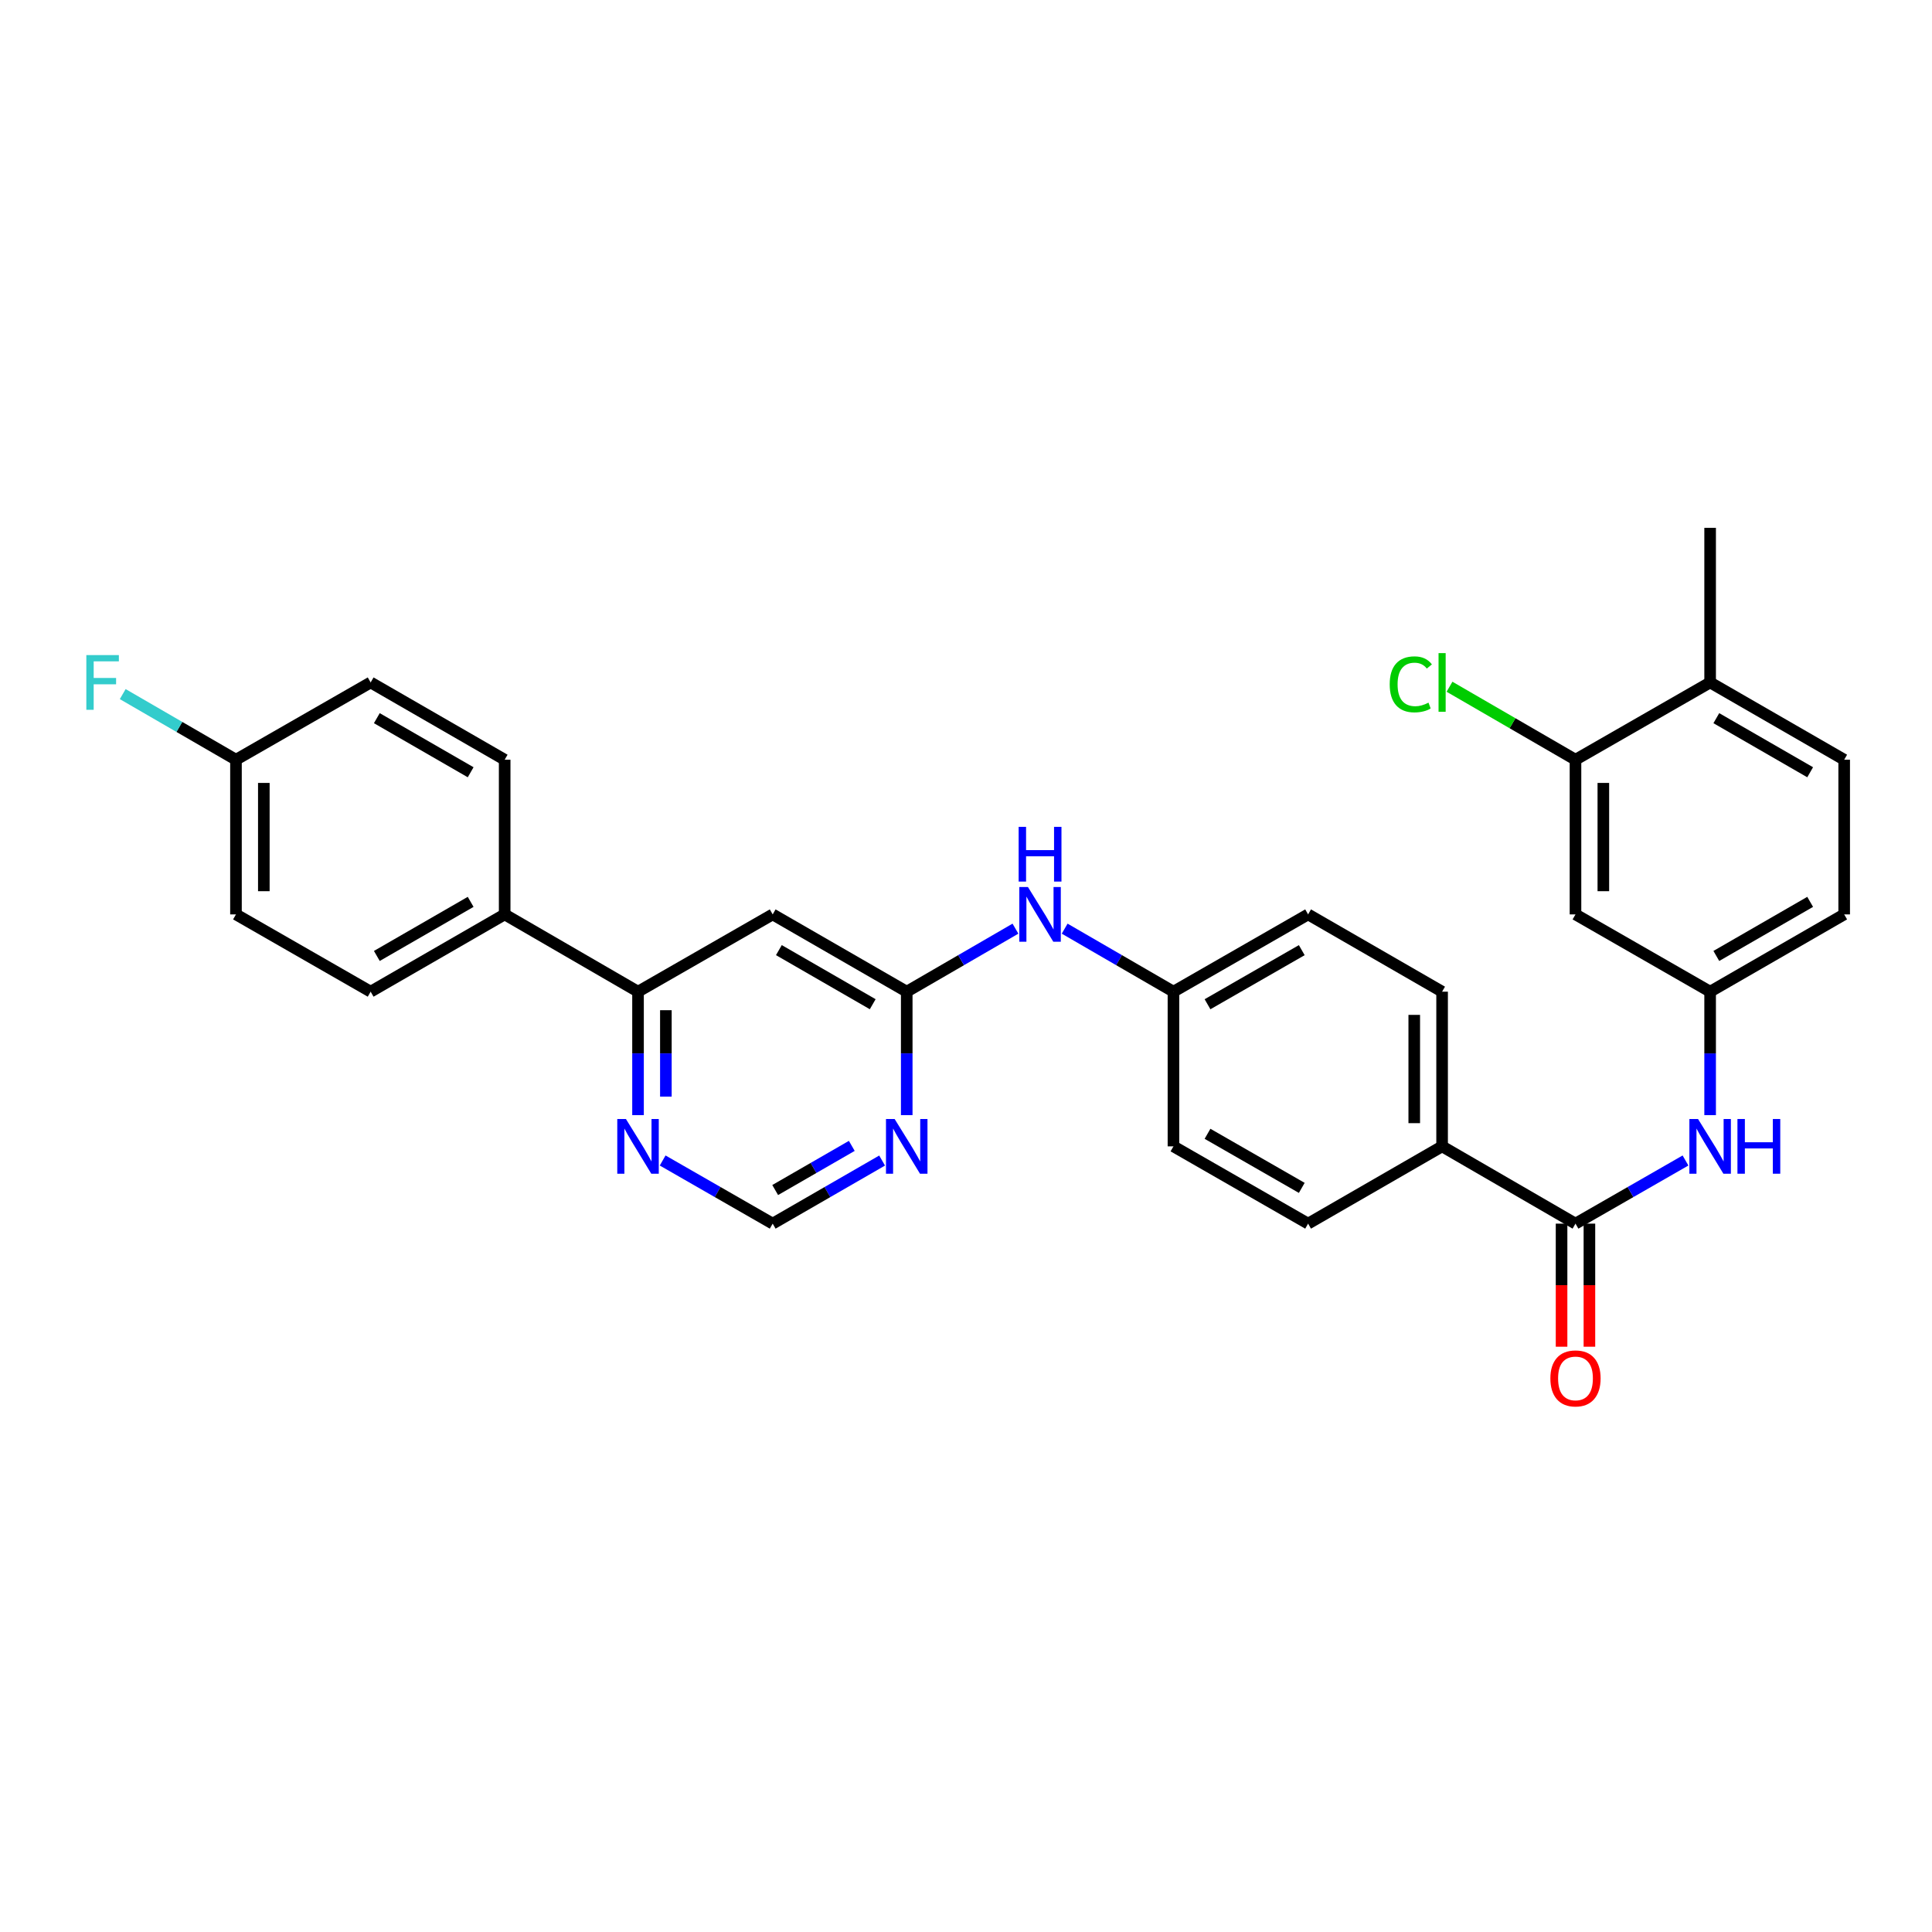 <?xml version='1.0' encoding='iso-8859-1'?>
<svg version='1.1' baseProfile='full'
              xmlns='http://www.w3.org/2000/svg'
                      xmlns:rdkit='http://www.rdkit.org/xml'
                      xmlns:xlink='http://www.w3.org/1999/xlink'
                  xml:space='preserve'
width='1000px' height='1000px' viewBox='0 0 1000 1000'>
<!-- END OF HEADER -->
<rect style='opacity:1.0;fill:#FFFFFF;stroke:none' width='1000' height='1000' x='0' y='0'> </rect>
<path class='bond-3' d='M 815.471,633.351 L 843.941,617.01' style='fill:none;fill-rule:evenodd;stroke:#000000;stroke-width:6px;stroke-linecap:butt;stroke-linejoin:miter;stroke-opacity:1' />
<path class='bond-3' d='M 843.941,617.01 L 872.412,600.67' style='fill:none;fill-rule:evenodd;stroke:#0000FF;stroke-width:6px;stroke-linecap:butt;stroke-linejoin:miter;stroke-opacity:1' />
<path class='bond-8' d='M 815.471,633.351 L 746.43,593.352' style='fill:none;fill-rule:evenodd;stroke:#000000;stroke-width:6px;stroke-linecap:butt;stroke-linejoin:miter;stroke-opacity:1' />
<path class='bond-13' d='M 808.263,633.351 L 808.263,665.205' style='fill:none;fill-rule:evenodd;stroke:#000000;stroke-width:6px;stroke-linecap:butt;stroke-linejoin:miter;stroke-opacity:1' />
<path class='bond-13' d='M 808.263,665.205 L 808.263,697.06' style='fill:none;fill-rule:evenodd;stroke:#FF0000;stroke-width:6px;stroke-linecap:butt;stroke-linejoin:miter;stroke-opacity:1' />
<path class='bond-13' d='M 822.679,633.351 L 822.679,665.205' style='fill:none;fill-rule:evenodd;stroke:#000000;stroke-width:6px;stroke-linecap:butt;stroke-linejoin:miter;stroke-opacity:1' />
<path class='bond-13' d='M 822.679,665.205 L 822.679,697.06' style='fill:none;fill-rule:evenodd;stroke:#FF0000;stroke-width:6px;stroke-linecap:butt;stroke-linejoin:miter;stroke-opacity:1' />
<path class='bond-0' d='M 469.323,513.291 L 497.46,496.982' style='fill:none;fill-rule:evenodd;stroke:#000000;stroke-width:6px;stroke-linecap:butt;stroke-linejoin:miter;stroke-opacity:1' />
<path class='bond-0' d='M 497.46,496.982 L 525.597,480.673' style='fill:none;fill-rule:evenodd;stroke:#0000FF;stroke-width:6px;stroke-linecap:butt;stroke-linejoin:miter;stroke-opacity:1' />
<path class='bond-1' d='M 469.323,513.291 L 399.938,473.292' style='fill:none;fill-rule:evenodd;stroke:#000000;stroke-width:6px;stroke-linecap:butt;stroke-linejoin:miter;stroke-opacity:1' />
<path class='bond-1' d='M 451.715,519.781 L 403.145,491.782' style='fill:none;fill-rule:evenodd;stroke:#000000;stroke-width:6px;stroke-linecap:butt;stroke-linejoin:miter;stroke-opacity:1' />
<path class='bond-2' d='M 469.323,513.291 L 469.323,545.241' style='fill:none;fill-rule:evenodd;stroke:#000000;stroke-width:6px;stroke-linecap:butt;stroke-linejoin:miter;stroke-opacity:1' />
<path class='bond-2' d='M 469.323,545.241 L 469.323,577.191' style='fill:none;fill-rule:evenodd;stroke:#0000FF;stroke-width:6px;stroke-linecap:butt;stroke-linejoin:miter;stroke-opacity:1' />
<path class='bond-4' d='M 399.938,473.292 L 330.24,513.291' style='fill:none;fill-rule:evenodd;stroke:#000000;stroke-width:6px;stroke-linecap:butt;stroke-linejoin:miter;stroke-opacity:1' />
<path class='bond-9' d='M 456.58,600.698 L 428.259,617.024' style='fill:none;fill-rule:evenodd;stroke:#0000FF;stroke-width:6px;stroke-linecap:butt;stroke-linejoin:miter;stroke-opacity:1' />
<path class='bond-9' d='M 428.259,617.024 L 399.938,633.351' style='fill:none;fill-rule:evenodd;stroke:#000000;stroke-width:6px;stroke-linecap:butt;stroke-linejoin:miter;stroke-opacity:1' />
<path class='bond-9' d='M 440.884,593.106 L 421.059,604.534' style='fill:none;fill-rule:evenodd;stroke:#0000FF;stroke-width:6px;stroke-linecap:butt;stroke-linejoin:miter;stroke-opacity:1' />
<path class='bond-9' d='M 421.059,604.534 L 401.234,615.963' style='fill:none;fill-rule:evenodd;stroke:#000000;stroke-width:6px;stroke-linecap:butt;stroke-linejoin:miter;stroke-opacity:1' />
<path class='bond-11' d='M 885.16,577.191 L 885.16,545.241' style='fill:none;fill-rule:evenodd;stroke:#0000FF;stroke-width:6px;stroke-linecap:butt;stroke-linejoin:miter;stroke-opacity:1' />
<path class='bond-11' d='M 885.16,545.241 L 885.16,513.291' style='fill:none;fill-rule:evenodd;stroke:#000000;stroke-width:6px;stroke-linecap:butt;stroke-linejoin:miter;stroke-opacity:1' />
<path class='bond-12' d='M 330.24,513.291 L 261.216,473.292' style='fill:none;fill-rule:evenodd;stroke:#000000;stroke-width:6px;stroke-linecap:butt;stroke-linejoin:miter;stroke-opacity:1' />
<path class='bond-32' d='M 330.24,513.291 L 330.24,545.241' style='fill:none;fill-rule:evenodd;stroke:#000000;stroke-width:6px;stroke-linecap:butt;stroke-linejoin:miter;stroke-opacity:1' />
<path class='bond-32' d='M 330.24,545.241 L 330.24,577.191' style='fill:none;fill-rule:evenodd;stroke:#0000FF;stroke-width:6px;stroke-linecap:butt;stroke-linejoin:miter;stroke-opacity:1' />
<path class='bond-32' d='M 344.657,522.876 L 344.657,545.241' style='fill:none;fill-rule:evenodd;stroke:#000000;stroke-width:6px;stroke-linecap:butt;stroke-linejoin:miter;stroke-opacity:1' />
<path class='bond-32' d='M 344.657,545.241 L 344.657,567.606' style='fill:none;fill-rule:evenodd;stroke:#0000FF;stroke-width:6px;stroke-linecap:butt;stroke-linejoin:miter;stroke-opacity:1' />
<path class='bond-5' d='M 815.471,393.231 L 815.471,473.292' style='fill:none;fill-rule:evenodd;stroke:#000000;stroke-width:6px;stroke-linecap:butt;stroke-linejoin:miter;stroke-opacity:1' />
<path class='bond-5' d='M 829.888,405.24 L 829.888,461.283' style='fill:none;fill-rule:evenodd;stroke:#000000;stroke-width:6px;stroke-linecap:butt;stroke-linejoin:miter;stroke-opacity:1' />
<path class='bond-21' d='M 815.471,393.231 L 782.868,374.342' style='fill:none;fill-rule:evenodd;stroke:#000000;stroke-width:6px;stroke-linecap:butt;stroke-linejoin:miter;stroke-opacity:1' />
<path class='bond-21' d='M 782.868,374.342 L 750.265,355.453' style='fill:none;fill-rule:evenodd;stroke:#00CC00;stroke-width:6px;stroke-linecap:butt;stroke-linejoin:miter;stroke-opacity:1' />
<path class='bond-31' d='M 815.471,393.231 L 885.16,353.232' style='fill:none;fill-rule:evenodd;stroke:#000000;stroke-width:6px;stroke-linecap:butt;stroke-linejoin:miter;stroke-opacity:1' />
<path class='bond-6' d='M 815.471,473.292 L 885.16,513.291' style='fill:none;fill-rule:evenodd;stroke:#000000;stroke-width:6px;stroke-linecap:butt;stroke-linejoin:miter;stroke-opacity:1' />
<path class='bond-7' d='M 342.989,600.669 L 371.463,617.01' style='fill:none;fill-rule:evenodd;stroke:#0000FF;stroke-width:6px;stroke-linecap:butt;stroke-linejoin:miter;stroke-opacity:1' />
<path class='bond-7' d='M 371.463,617.01 L 399.938,633.351' style='fill:none;fill-rule:evenodd;stroke:#000000;stroke-width:6px;stroke-linecap:butt;stroke-linejoin:miter;stroke-opacity:1' />
<path class='bond-15' d='M 746.43,593.352 L 746.43,513.291' style='fill:none;fill-rule:evenodd;stroke:#000000;stroke-width:6px;stroke-linecap:butt;stroke-linejoin:miter;stroke-opacity:1' />
<path class='bond-15' d='M 732.014,581.343 L 732.014,525.3' style='fill:none;fill-rule:evenodd;stroke:#000000;stroke-width:6px;stroke-linecap:butt;stroke-linejoin:miter;stroke-opacity:1' />
<path class='bond-16' d='M 746.43,593.352 L 677.069,633.351' style='fill:none;fill-rule:evenodd;stroke:#000000;stroke-width:6px;stroke-linecap:butt;stroke-linejoin:miter;stroke-opacity:1' />
<path class='bond-10' d='M 551.066,480.669 L 579.223,496.98' style='fill:none;fill-rule:evenodd;stroke:#0000FF;stroke-width:6px;stroke-linecap:butt;stroke-linejoin:miter;stroke-opacity:1' />
<path class='bond-10' d='M 579.223,496.98 L 607.38,513.291' style='fill:none;fill-rule:evenodd;stroke:#000000;stroke-width:6px;stroke-linecap:butt;stroke-linejoin:miter;stroke-opacity:1' />
<path class='bond-22' d='M 885.16,513.291 L 954.545,473.292' style='fill:none;fill-rule:evenodd;stroke:#000000;stroke-width:6px;stroke-linecap:butt;stroke-linejoin:miter;stroke-opacity:1' />
<path class='bond-22' d='M 888.368,494.801 L 936.937,466.802' style='fill:none;fill-rule:evenodd;stroke:#000000;stroke-width:6px;stroke-linecap:butt;stroke-linejoin:miter;stroke-opacity:1' />
<path class='bond-17' d='M 261.216,473.292 L 191.847,513.291' style='fill:none;fill-rule:evenodd;stroke:#000000;stroke-width:6px;stroke-linecap:butt;stroke-linejoin:miter;stroke-opacity:1' />
<path class='bond-17' d='M 243.609,466.802 L 195.05,494.802' style='fill:none;fill-rule:evenodd;stroke:#000000;stroke-width:6px;stroke-linecap:butt;stroke-linejoin:miter;stroke-opacity:1' />
<path class='bond-18' d='M 261.216,473.292 L 261.216,393.231' style='fill:none;fill-rule:evenodd;stroke:#000000;stroke-width:6px;stroke-linecap:butt;stroke-linejoin:miter;stroke-opacity:1' />
<path class='bond-14' d='M 885.16,353.232 L 954.545,393.231' style='fill:none;fill-rule:evenodd;stroke:#000000;stroke-width:6px;stroke-linecap:butt;stroke-linejoin:miter;stroke-opacity:1' />
<path class='bond-14' d='M 888.368,371.722 L 936.937,399.721' style='fill:none;fill-rule:evenodd;stroke:#000000;stroke-width:6px;stroke-linecap:butt;stroke-linejoin:miter;stroke-opacity:1' />
<path class='bond-29' d='M 885.16,353.232 L 885.16,273.202' style='fill:none;fill-rule:evenodd;stroke:#000000;stroke-width:6px;stroke-linecap:butt;stroke-linejoin:miter;stroke-opacity:1' />
<path class='bond-24' d='M 746.43,513.291 L 677.069,473.292' style='fill:none;fill-rule:evenodd;stroke:#000000;stroke-width:6px;stroke-linecap:butt;stroke-linejoin:miter;stroke-opacity:1' />
<path class='bond-25' d='M 677.069,633.351 L 607.38,593.352' style='fill:none;fill-rule:evenodd;stroke:#000000;stroke-width:6px;stroke-linecap:butt;stroke-linejoin:miter;stroke-opacity:1' />
<path class='bond-25' d='M 673.793,614.847 L 625.01,586.848' style='fill:none;fill-rule:evenodd;stroke:#000000;stroke-width:6px;stroke-linecap:butt;stroke-linejoin:miter;stroke-opacity:1' />
<path class='bond-26' d='M 191.847,513.291 L 122.141,473.292' style='fill:none;fill-rule:evenodd;stroke:#000000;stroke-width:6px;stroke-linecap:butt;stroke-linejoin:miter;stroke-opacity:1' />
<path class='bond-27' d='M 261.216,393.231 L 191.847,353.232' style='fill:none;fill-rule:evenodd;stroke:#000000;stroke-width:6px;stroke-linecap:butt;stroke-linejoin:miter;stroke-opacity:1' />
<path class='bond-27' d='M 243.609,399.72 L 195.05,371.721' style='fill:none;fill-rule:evenodd;stroke:#000000;stroke-width:6px;stroke-linecap:butt;stroke-linejoin:miter;stroke-opacity:1' />
<path class='bond-19' d='M 954.545,393.231 L 954.545,473.292' style='fill:none;fill-rule:evenodd;stroke:#000000;stroke-width:6px;stroke-linecap:butt;stroke-linejoin:miter;stroke-opacity:1' />
<path class='bond-20' d='M 607.38,513.291 L 607.38,593.352' style='fill:none;fill-rule:evenodd;stroke:#000000;stroke-width:6px;stroke-linecap:butt;stroke-linejoin:miter;stroke-opacity:1' />
<path class='bond-30' d='M 607.38,513.291 L 677.069,473.292' style='fill:none;fill-rule:evenodd;stroke:#000000;stroke-width:6px;stroke-linecap:butt;stroke-linejoin:miter;stroke-opacity:1' />
<path class='bond-30' d='M 625.01,519.795 L 673.793,491.796' style='fill:none;fill-rule:evenodd;stroke:#000000;stroke-width:6px;stroke-linecap:butt;stroke-linejoin:miter;stroke-opacity:1' />
<path class='bond-23' d='M 122.141,393.231 L 191.847,353.232' style='fill:none;fill-rule:evenodd;stroke:#000000;stroke-width:6px;stroke-linecap:butt;stroke-linejoin:miter;stroke-opacity:1' />
<path class='bond-28' d='M 122.141,393.231 L 92.832,376.248' style='fill:none;fill-rule:evenodd;stroke:#000000;stroke-width:6px;stroke-linecap:butt;stroke-linejoin:miter;stroke-opacity:1' />
<path class='bond-28' d='M 92.832,376.248 L 63.523,359.266' style='fill:none;fill-rule:evenodd;stroke:#33CCCC;stroke-width:6px;stroke-linecap:butt;stroke-linejoin:miter;stroke-opacity:1' />
<path class='bond-33' d='M 122.141,393.231 L 122.141,473.292' style='fill:none;fill-rule:evenodd;stroke:#000000;stroke-width:6px;stroke-linecap:butt;stroke-linejoin:miter;stroke-opacity:1' />
<path class='bond-33' d='M 136.558,405.24 L 136.558,461.283' style='fill:none;fill-rule:evenodd;stroke:#000000;stroke-width:6px;stroke-linecap:butt;stroke-linejoin:miter;stroke-opacity:1' />
<path  class='atom-3' d='M 463.063 579.192
L 472.343 594.192
Q 473.263 595.672, 474.743 598.352
Q 476.223 601.032, 476.303 601.192
L 476.303 579.192
L 480.063 579.192
L 480.063 607.512
L 476.183 607.512
L 466.223 591.112
Q 465.063 589.192, 463.823 586.992
Q 462.623 584.792, 462.263 584.112
L 462.263 607.512
L 458.583 607.512
L 458.583 579.192
L 463.063 579.192
' fill='#0000FF'/>
<path  class='atom-4' d='M 878.9 579.192
L 888.18 594.192
Q 889.1 595.672, 890.58 598.352
Q 892.06 601.032, 892.14 601.192
L 892.14 579.192
L 895.9 579.192
L 895.9 607.512
L 892.02 607.512
L 882.06 591.112
Q 880.9 589.192, 879.66 586.992
Q 878.46 584.792, 878.1 584.112
L 878.1 607.512
L 874.42 607.512
L 874.42 579.192
L 878.9 579.192
' fill='#0000FF'/>
<path  class='atom-4' d='M 899.3 579.192
L 903.14 579.192
L 903.14 591.232
L 917.62 591.232
L 917.62 579.192
L 921.46 579.192
L 921.46 607.512
L 917.62 607.512
L 917.62 594.432
L 903.14 594.432
L 903.14 607.512
L 899.3 607.512
L 899.3 579.192
' fill='#0000FF'/>
<path  class='atom-8' d='M 323.98 579.192
L 333.26 594.192
Q 334.18 595.672, 335.66 598.352
Q 337.14 601.032, 337.22 601.192
L 337.22 579.192
L 340.98 579.192
L 340.98 607.512
L 337.1 607.512
L 327.14 591.112
Q 325.98 589.192, 324.74 586.992
Q 323.54 584.792, 323.18 584.112
L 323.18 607.512
L 319.5 607.512
L 319.5 579.192
L 323.98 579.192
' fill='#0000FF'/>
<path  class='atom-11' d='M 532.071 459.132
L 541.351 474.132
Q 542.271 475.612, 543.751 478.292
Q 545.231 480.972, 545.311 481.132
L 545.311 459.132
L 549.071 459.132
L 549.071 487.452
L 545.191 487.452
L 535.231 471.052
Q 534.071 469.132, 532.831 466.932
Q 531.631 464.732, 531.271 464.052
L 531.271 487.452
L 527.591 487.452
L 527.591 459.132
L 532.071 459.132
' fill='#0000FF'/>
<path  class='atom-11' d='M 527.251 427.98
L 531.091 427.98
L 531.091 440.02
L 545.571 440.02
L 545.571 427.98
L 549.411 427.98
L 549.411 456.3
L 545.571 456.3
L 545.571 443.22
L 531.091 443.22
L 531.091 456.3
L 527.251 456.3
L 527.251 427.98
' fill='#0000FF'/>
<path  class='atom-14' d='M 802.471 713.46
Q 802.471 706.66, 805.831 702.86
Q 809.191 699.06, 815.471 699.06
Q 821.751 699.06, 825.111 702.86
Q 828.471 706.66, 828.471 713.46
Q 828.471 720.34, 825.071 724.26
Q 821.671 728.14, 815.471 728.14
Q 809.231 728.14, 805.831 724.26
Q 802.471 720.38, 802.471 713.46
M 815.471 724.94
Q 819.791 724.94, 822.111 722.06
Q 824.471 719.14, 824.471 713.46
Q 824.471 707.9, 822.111 705.1
Q 819.791 702.26, 815.471 702.26
Q 811.151 702.26, 808.791 705.06
Q 806.471 707.86, 806.471 713.46
Q 806.471 719.18, 808.791 722.06
Q 811.151 724.94, 815.471 724.94
' fill='#FF0000'/>
<path  class='atom-22' d='M 719.31 354.212
Q 719.31 347.172, 722.59 343.492
Q 725.91 339.772, 732.19 339.772
Q 738.03 339.772, 741.15 343.892
L 738.51 346.052
Q 736.23 343.052, 732.19 343.052
Q 727.91 343.052, 725.63 345.932
Q 723.39 348.772, 723.39 354.212
Q 723.39 359.812, 725.71 362.692
Q 728.07 365.572, 732.63 365.572
Q 735.75 365.572, 739.39 363.692
L 740.51 366.692
Q 739.03 367.652, 736.79 368.212
Q 734.55 368.772, 732.07 368.772
Q 725.91 368.772, 722.59 365.012
Q 719.31 361.252, 719.31 354.212
' fill='#00CC00'/>
<path  class='atom-22' d='M 744.59 338.052
L 748.27 338.052
L 748.27 368.412
L 744.59 368.412
L 744.59 338.052
' fill='#00CC00'/>
<path  class='atom-29' d='M 44.689 339.072
L 61.529 339.072
L 61.529 342.312
L 48.489 342.312
L 48.489 350.912
L 60.089 350.912
L 60.089 354.192
L 48.489 354.192
L 48.489 367.392
L 44.689 367.392
L 44.689 339.072
' fill='#33CCCC'/>
</svg>
